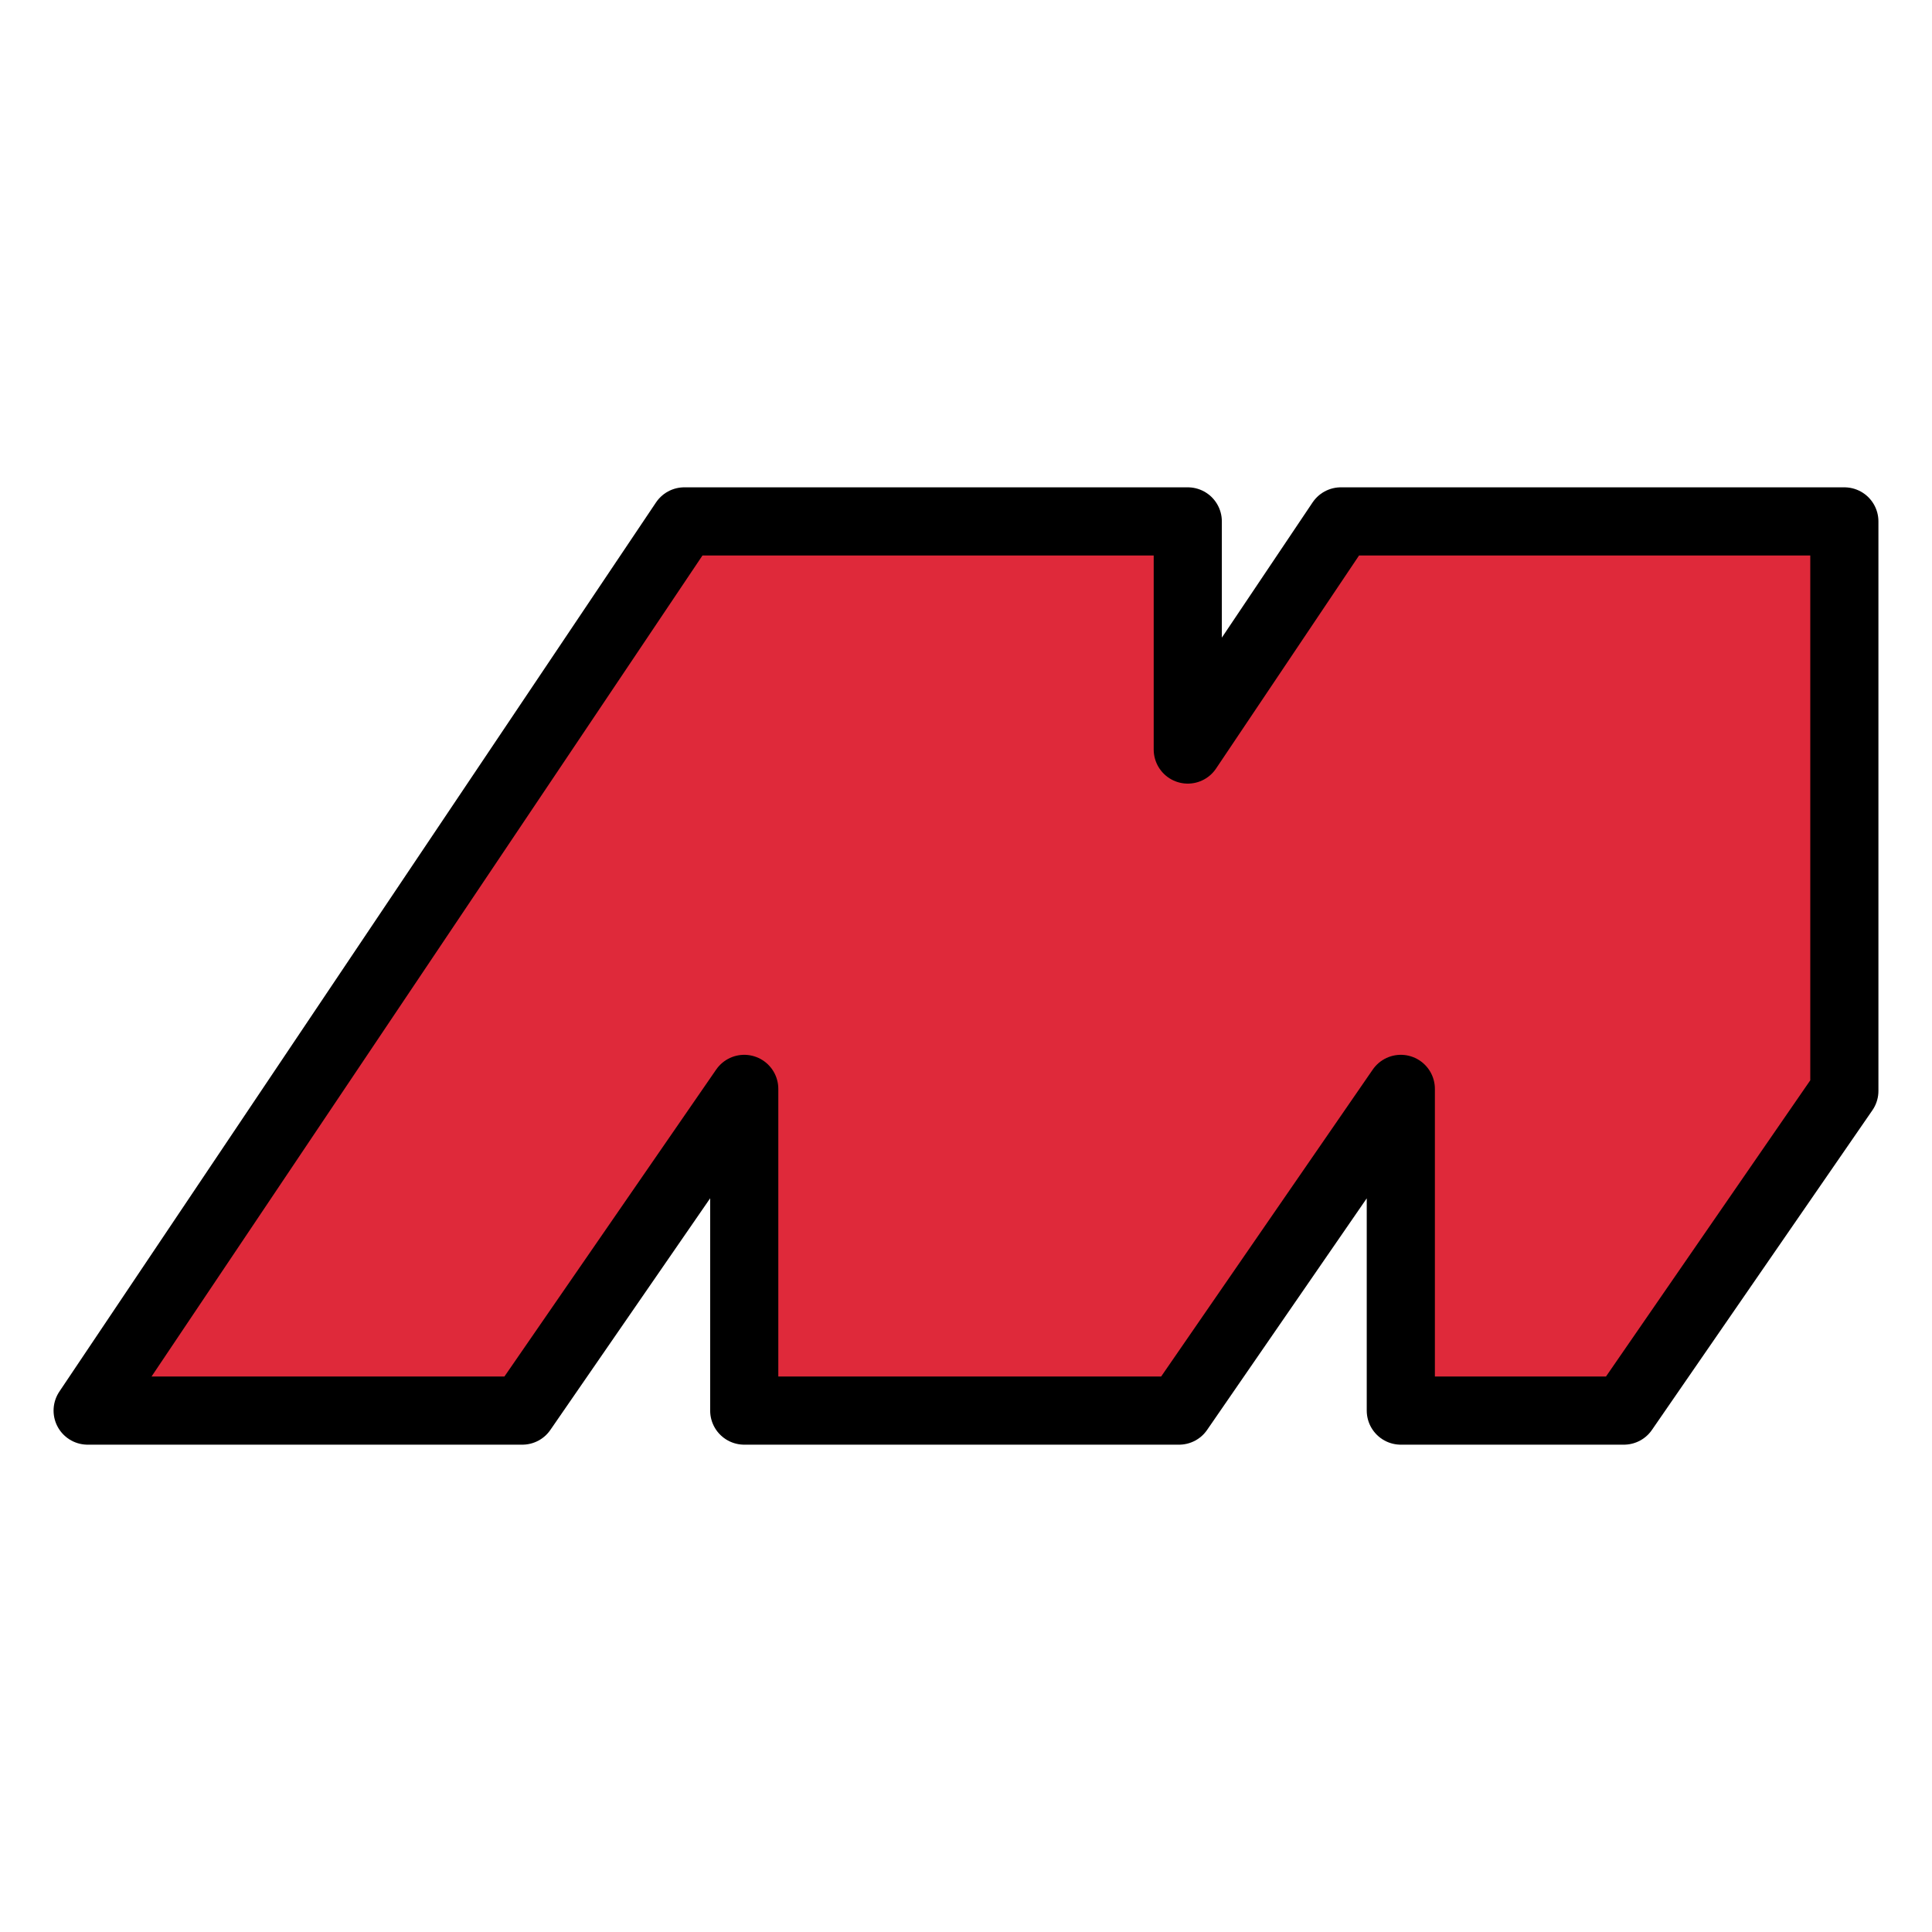 <?xml version="1.0" encoding="UTF-8" standalone="no"?>
<!DOCTYPE svg PUBLIC "-//W3C//DTD SVG 1.1//EN" "http://www.w3.org/Graphics/SVG/1.1/DTD/svg11.dtd">
<!-- Created with Vectornator (http://vectornator.io/) -->
<svg height="100%" stroke-miterlimit="10" style="fill-rule:nonzero;clip-rule:evenodd;stroke-linecap:round;stroke-linejoin:round;" version="1.1" viewBox="1842.4 611.563 1984.5 1984.5" width="100%" xml:space="preserve" xmlns="http://www.w3.org/2000/svg" xmlns:vectornator="http://vectornator.io" xmlns:xlink="http://www.w3.org/1999/xlink">
<defs/>
<g id="Layer">
<g opacity="1">
<path d="M2545.31 1147.13L1932.42 2060.49L2378.9 2060.49L2606.86 1730.04L2606.86 2060.49L3053.48 2060.49L3281.28 1730.04L3281.28 2060.49L3510.4 2060.49L3736.87 1732.12L3736.87 1147.13L3219.73 1147.13L3062.45 1381.47L3062.45 1147.13L2545.31 1147.13Z" fill="#df293a" fill-rule="nonzero" opacity="1" stroke="#000000" stroke-linecap="square" stroke-linejoin="miter" stroke-width="70"/>
</g>
</g>
</svg>
